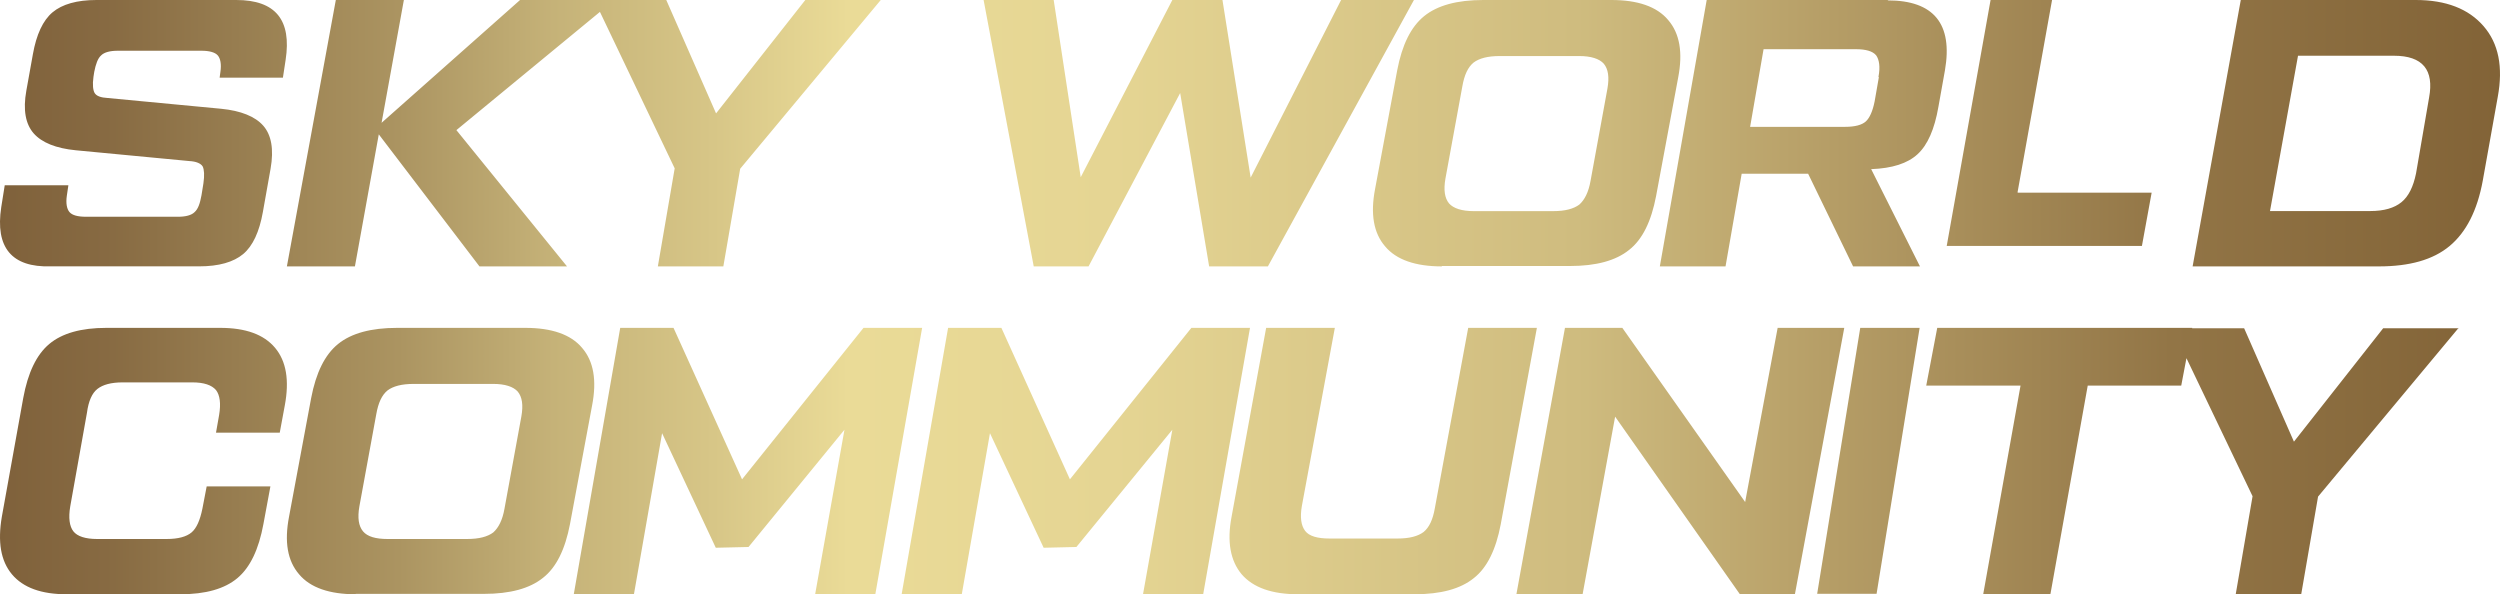 <?xml version="1.0" encoding="UTF-8"?> <svg xmlns="http://www.w3.org/2000/svg" width="122" height="29" viewBox="0 0 122 29" fill="none"><path fill-rule="evenodd" clip-rule="evenodd" d="M0.061 10.109L0.231 9.04H3.337L3.262 9.547C3.206 9.922 3.262 10.203 3.394 10.353C3.526 10.503 3.789 10.578 4.204 10.578H8.685C9.061 10.578 9.344 10.503 9.494 10.353C9.664 10.203 9.758 9.941 9.833 9.528L9.927 8.946C9.984 8.553 9.965 8.271 9.89 8.121C9.796 7.971 9.57 7.877 9.231 7.859L3.695 7.333C2.735 7.24 2.038 6.958 1.643 6.508C1.248 6.058 1.116 5.364 1.285 4.426L1.605 2.645C1.775 1.688 2.095 0.994 2.565 0.6C3.036 0.206 3.752 0 4.712 0H11.528C13.448 0 14.239 0.975 13.938 2.926L13.806 3.789H10.718L10.756 3.507C10.812 3.132 10.756 2.851 10.624 2.701C10.492 2.551 10.21 2.476 9.833 2.476H5.747C5.371 2.476 5.088 2.551 4.938 2.701C4.768 2.851 4.674 3.132 4.599 3.507L4.561 3.751C4.505 4.145 4.542 4.408 4.618 4.539C4.712 4.689 4.919 4.764 5.258 4.783L10.793 5.308C11.754 5.402 12.45 5.683 12.846 6.133C13.241 6.583 13.373 7.277 13.204 8.234L12.827 10.353C12.657 11.31 12.337 12.004 11.867 12.398C11.396 12.791 10.681 12.998 9.72 12.998H2.471C0.57 13.054 -0.24 12.079 0.061 10.109ZM29.277 0.58L22.272 6.35L27.67 13H23.398L18.485 6.556L17.32 13H14L16.388 0H19.709L18.621 5.993L25.379 0H29H29.981H32.514L34.944 5.534L39.299 0H42.981L36.121 8.235L35.299 13H32.103L32.925 8.216L29.277 0.58ZM65.465 0H69L61.873 13H59.006L57.592 4.54L53.121 13H50.446L48 0H51.42L52.739 8.648L57.21 0H59.656L61.032 8.667L65.446 0H65.465ZM67.596 12.026C68.145 12.682 69.086 13 70.361 13V12.981H76.618C77.893 12.981 78.854 12.719 79.502 12.194C80.149 11.689 80.58 10.808 80.816 9.572L81.895 3.784C82.13 2.566 81.973 1.63 81.404 0.974C80.855 0.318 79.914 0 78.639 0H72.382C71.107 0 70.146 0.262 69.498 0.787C68.851 1.311 68.42 2.192 68.184 3.428L67.105 9.216C66.87 10.434 67.027 11.37 67.596 12.026ZM75.794 10.303H71.911C71.342 10.303 70.93 10.171 70.714 9.928C70.499 9.666 70.44 9.272 70.538 8.71L71.362 4.215C71.46 3.653 71.636 3.278 71.911 3.053C72.186 2.847 72.597 2.735 73.186 2.735H77.07C77.638 2.735 78.05 2.866 78.266 3.11C78.482 3.372 78.541 3.765 78.442 4.327L77.619 8.823C77.521 9.385 77.325 9.759 77.07 9.984C76.795 10.19 76.383 10.303 75.794 10.303ZM92.119 0.019C94.369 0.019 95.306 1.163 94.913 3.433L94.594 5.215C94.406 6.303 94.069 7.072 93.581 7.522C93.094 7.973 92.344 8.216 91.313 8.254L93.694 13H90.431L88.237 8.479H84.994L84.206 13H81L83.287 0H92.138L92.119 0.019ZM91.669 3.752C91.763 3.264 91.706 2.908 91.556 2.701C91.388 2.495 91.05 2.401 90.563 2.401H86.062L85.406 6.19H90.038C90.525 6.19 90.863 6.097 91.05 5.928C91.238 5.759 91.388 5.421 91.481 4.952L91.688 3.771L91.669 3.752ZM105 9.403H98.474L98.456 9.385L100.14 0H97.14L95 12H104.526L105 9.403ZM107 13L109.35 0H117.884C119.367 0 120.466 0.431 121.198 1.276C121.93 2.12 122.161 3.264 121.891 4.727L121.159 8.817C120.889 10.28 120.35 11.33 119.541 12.006C118.732 12.681 117.576 13 116.093 13H107.039H107ZM110.776 10.299H115.669C116.343 10.299 116.844 10.149 117.191 9.867C117.537 9.586 117.769 9.117 117.903 8.46L118.539 4.765C118.79 3.414 118.231 2.72 116.825 2.72H112.143L110.776 10.299ZM0.583 28.026C1.133 28.682 2.024 29 3.257 29H8.796C10.029 29 10.958 28.738 11.584 28.213C12.21 27.689 12.627 26.808 12.855 25.572L13.196 23.736H10.086L9.877 24.823C9.763 25.385 9.592 25.778 9.346 25.984C9.099 26.19 8.701 26.303 8.132 26.303H4.737C4.168 26.303 3.769 26.172 3.58 25.928C3.39 25.684 3.333 25.272 3.428 24.71L4.244 20.14C4.319 19.578 4.49 19.184 4.756 18.978C5.021 18.772 5.42 18.66 5.989 18.66H9.384C9.953 18.66 10.332 18.791 10.541 19.035C10.73 19.278 10.787 19.69 10.693 20.252L10.541 21.114H13.652L13.898 19.784C14.126 18.566 13.974 17.63 13.424 16.974C12.874 16.318 11.982 16 10.749 16H5.192C3.959 16 3.03 16.262 2.404 16.787C1.778 17.311 1.361 18.192 1.133 19.428L0.09 25.216C-0.119 26.434 0.033 27.37 0.583 28.026ZM17.361 29C16.086 29 15.145 28.682 14.596 28.026C14.027 27.37 13.87 26.434 14.105 25.216L15.184 19.428C15.42 18.192 15.851 17.311 16.498 16.787C17.146 16.262 18.107 16 19.382 16H25.639C26.914 16 27.855 16.318 28.404 16.974C28.973 17.63 29.13 18.566 28.895 19.784L27.816 25.572C27.58 26.808 27.149 27.689 26.502 28.195C25.854 28.719 24.893 28.981 23.618 28.981H17.361V29ZM18.911 26.303H22.794C23.383 26.303 23.795 26.19 24.07 25.984C24.325 25.759 24.521 25.385 24.619 24.823L25.442 20.327C25.541 19.765 25.482 19.372 25.266 19.11C25.05 18.866 24.638 18.735 24.07 18.735H20.186C19.597 18.735 19.186 18.847 18.911 19.053C18.636 19.278 18.46 19.653 18.362 20.215L17.538 24.71C17.44 25.272 17.499 25.666 17.714 25.928C17.93 26.19 18.342 26.303 18.911 26.303ZM45 16H42.157H42.139L36.212 23.391L32.868 16H30.267L28 29H30.936L32.31 21.14L34.93 26.73L36.528 26.693L41.21 20.971L39.779 29H42.715L45 16ZM58.157 16H61L58.715 29H55.779L57.21 20.971L52.528 26.693L50.93 26.73L48.31 21.14L46.935 29H44L46.267 16H48.868L52.212 23.391L58.139 16H58.157ZM60.592 28.024C61.16 28.681 62.082 29 63.356 29H69.021C70.315 29 71.275 28.737 71.922 28.212C72.569 27.706 73.001 26.824 73.236 25.586L75 16H71.648L70.021 24.798C69.923 25.361 69.746 25.736 69.472 25.961C69.198 26.167 68.786 26.28 68.198 26.28H64.885C64.297 26.28 63.885 26.167 63.689 25.905C63.493 25.642 63.434 25.248 63.532 24.685L65.14 16H61.788L60.102 25.211C59.867 26.43 60.043 27.368 60.592 28.024ZM86.769 16H90L87.591 29H84.908L78.818 20.333L77.231 29H74L76.37 16H79.17L85.163 24.498L86.749 16H86.769ZM93.678 16H90.78L88.678 28.976H91.577L93.678 16ZM106.699 17.479L106.444 18.818H101.881L100.059 29H96.78L98.602 18.818H94L94.537 16H106.981L106.977 16.019H109.514L111.944 21.553L116.299 16.019H119.966L113.121 24.235L112.299 29H109.103L109.925 24.216L106.699 17.479ZM119.966 16.019H120L119.981 16L119.966 16.019Z" fill="url(#paint0_linear_92_391)"></path><defs><linearGradient id="paint0_linear_92_391" x1="-0.096" y1="14.502" x2="121.961" y2="14.502" gradientUnits="userSpaceOnUse"><stop stop-color="#7F613B"></stop><stop offset="0.043" stop-color="#876A42"></stop><stop offset="0.114" stop-color="#9D8455"></stop><stop offset="0.122" stop-color="#A08757"></stop><stop offset="0.16" stop-color="#AB9461"></stop><stop offset="0.222" stop-color="#C5B278"></stop><stop offset="0.286" stop-color="#D7C687"></stop><stop offset="0.34" stop-color="#EADB97"></stop><stop offset="0.445" stop-color="#E5D593"></stop><stop offset="0.631" stop-color="#CFBC7F"></stop><stop offset="0.734" stop-color="#B59D66"></stop><stop offset="0.869" stop-color="#927546"></stop><stop offset="1" stop-color="#826337"></stop></linearGradient></defs></svg> 
